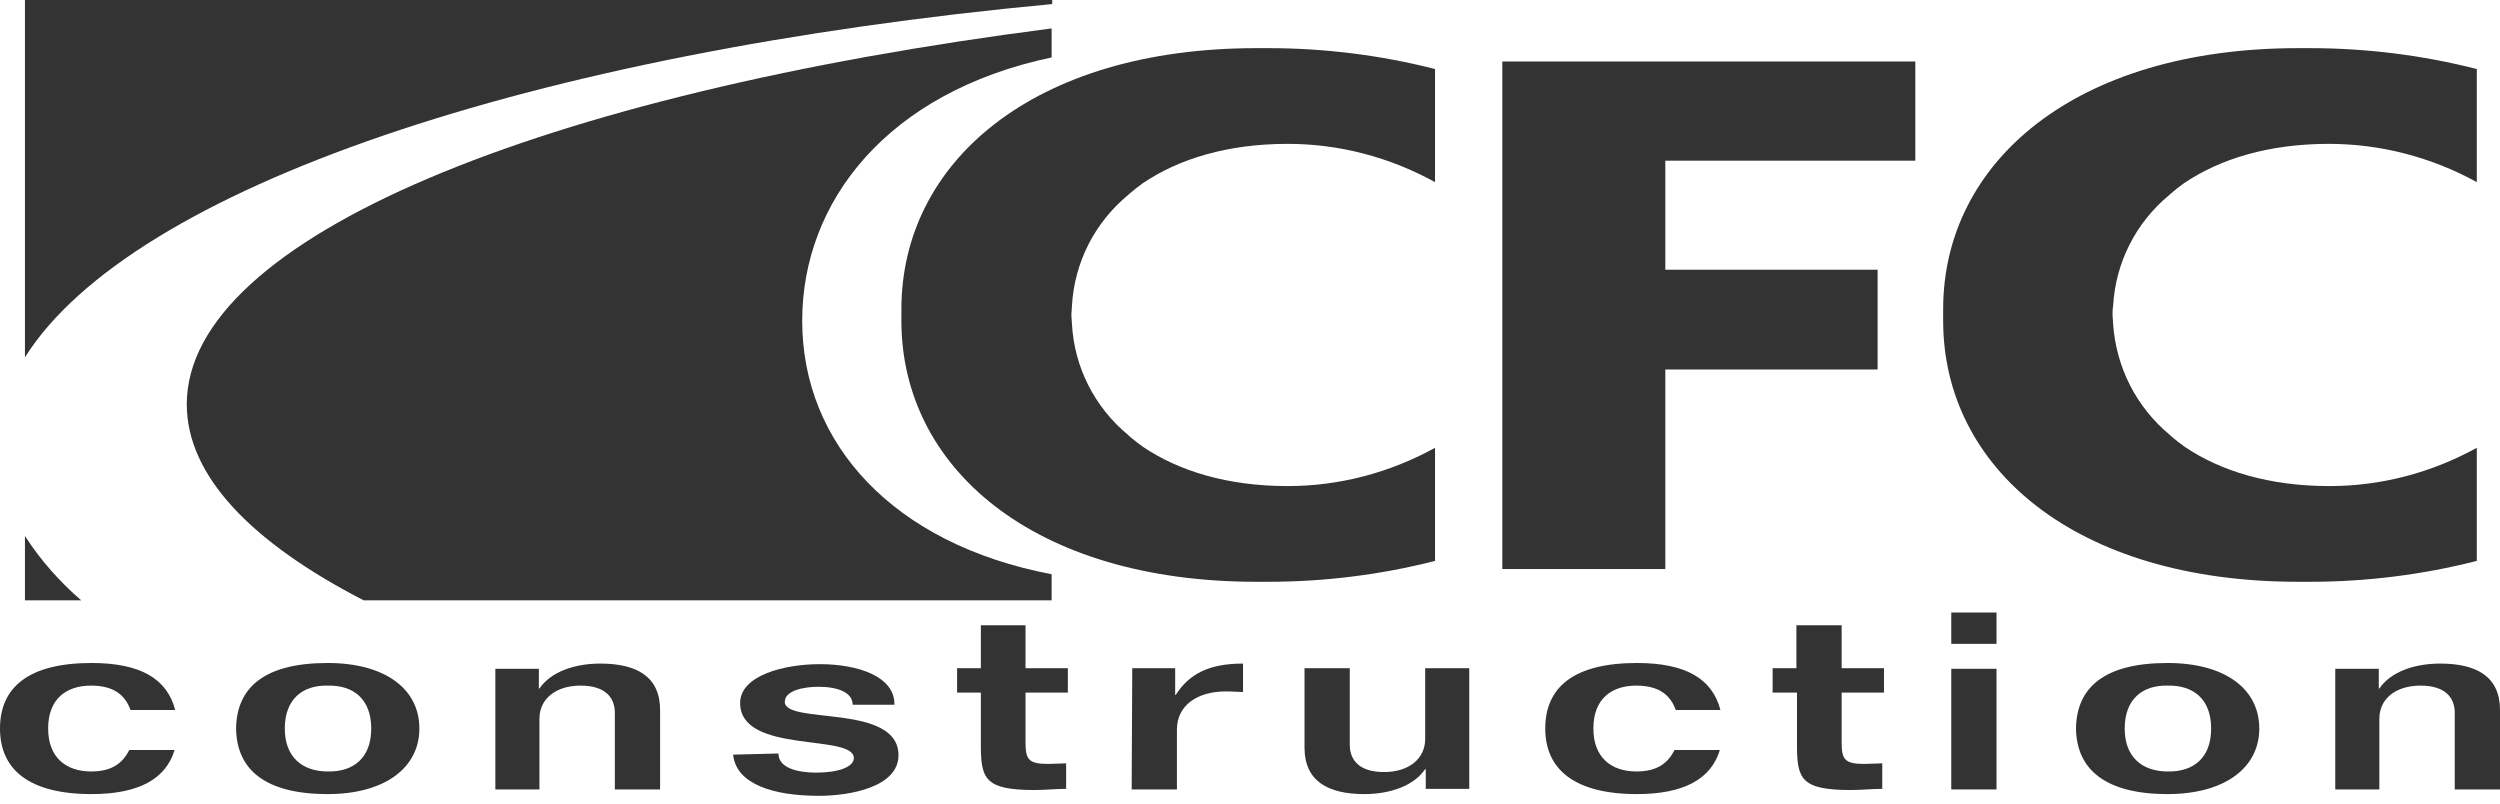 <?xml version="1.0" encoding="UTF-8"?>
<svg width="373px" height="120px" viewBox="0 0 373 120" version="1.1" xmlns="http://www.w3.org/2000/svg" xmlns:xlink="http://www.w3.org/1999/xlink">
    <!-- Generator: Sketch 50.2 (55047) - http://www.bohemiancoding.com/sketch -->
    <title>CFC Light Background</title>
    <desc>Created with Sketch.</desc>
    <defs></defs>
    <g id="CFC-Light-Background" stroke="none" stroke-width="1" fill="none" fill-rule="evenodd">
        <path d="M156.989,0.606 L156.989,0 L3.721,0 L3.721,53.31 C19.559,28.126 79.273,7.875 156.989,0.606" id="Shape" fill="#333333" fill-rule="nonzero"></path>
        <path d="M3.721,79.966 L3.721,89.572 L12.116,89.572 C8.914,86.803 6.058,83.6 3.721,79.966" id="Shape" fill="#333333" fill-rule="nonzero"></path>
        <path d="M27.867,60.32 C27.867,70.965 37.473,80.918 54.262,89.572 L156.902,89.572 L156.902,85.677 C133.276,81.177 119.689,66.205 119.689,47.858 C119.689,30.117 132.324,13.76 156.902,8.568 L156.902,4.241 C80.831,14.02 27.867,35.483 27.867,60.32" id="Shape" fill="#333333" fill-rule="nonzero"></path>
        <path d="M19.472,105.929 C18.693,103.765 17.049,102.294 13.587,102.294 C9.866,102.294 7.183,104.284 7.183,108.698 C7.183,113.025 9.866,115.102 13.587,115.102 C16.703,115.102 18.261,113.89 19.299,111.9 L26.049,111.9 C24.751,116.227 20.684,118.477 13.674,118.477 C4.241,118.477 0,114.756 0,108.698 C0,102.553 4.241,98.919 13.674,98.919 C20.943,98.919 24.924,101.255 26.136,105.929 L19.472,105.929 Z" id="Shape" fill="#333333" fill-rule="nonzero"></path>
        <path d="M35.223,108.698 C35.31,102.553 39.464,98.919 48.897,98.919 C57.378,98.919 62.571,102.726 62.571,108.698 C62.571,114.583 57.378,118.477 48.897,118.477 C39.464,118.477 35.31,114.756 35.223,108.698 M55.387,108.698 C55.387,104.284 52.705,102.207 48.897,102.294 C45.175,102.207 42.493,104.284 42.493,108.698 C42.493,113.025 45.175,115.102 48.897,115.102 C52.705,115.189 55.387,113.112 55.387,108.698" id="Shape" fill="#333333" fill-rule="nonzero"></path>
        <path d="M73.908,117.785 L73.908,99.784 L80.398,99.784 L80.398,102.726 L80.485,102.726 C82.129,100.303 85.591,99.005 89.572,99.005 C94.938,99.005 98.486,100.909 98.486,105.929 L98.486,117.785 L91.735,117.785 L91.735,106.361 C91.735,104.111 90.351,102.294 86.629,102.294 C82.908,102.294 80.485,104.284 80.485,107.227 L80.485,117.785 L73.908,117.785 Z" id="Shape" fill="#333333" fill-rule="nonzero"></path>
        <path d="M116.141,112.419 C116.141,114.583 118.997,115.275 121.766,115.275 C125.141,115.275 127.391,114.41 127.391,113.112 C127.391,109.39 110.429,112.592 110.429,104.89 C110.429,100.736 117.093,99.092 122.285,99.092 C128.17,99.092 133.536,100.996 133.449,105.15 L127.218,105.15 C127.218,103.332 125.055,102.467 122.112,102.467 C120.035,102.467 117.093,102.986 117.093,104.717 C117.093,108.179 134.055,104.89 134.055,112.679 C134.055,117.439 126.785,118.737 122.199,118.737 C115.362,118.737 109.91,117.006 109.39,112.679 L109.39,112.592 L116.141,112.419 Z" id="Shape" fill="#333333" fill-rule="nonzero"></path>
        <path d="M153.008,93.293 L153.008,99.697 L159.326,99.697 L159.326,103.332 L153.008,103.332 L153.008,110.775 C153.008,113.285 153.441,113.977 156.383,113.977 C157.248,113.977 158.2,113.89 159.066,113.89 L159.066,117.698 C157.508,117.698 155.95,117.871 154.393,117.871 C146.95,117.871 146.344,116.227 146.344,111.121 L146.344,103.332 L142.796,103.332 L142.796,99.697 L146.344,99.697 L146.344,93.293 L153.008,93.293 Z" id="Shape" fill="#333333" fill-rule="nonzero"></path>
        <path d="M168.932,99.697 L175.336,99.697 L175.336,103.678 L175.423,103.678 C177.413,100.563 180.355,99.005 185.461,99.005 L185.461,103.246 C184.683,103.246 183.99,103.159 182.865,103.159 C178.884,103.159 175.596,105.063 175.596,108.871 L175.596,117.785 L168.845,117.785 L168.932,99.697 Z" id="Shape" fill="#333333" fill-rule="nonzero"></path>
        <path d="M219.213,99.697 L219.213,117.698 L212.723,117.698 L212.723,114.756 L212.636,114.756 C210.992,117.179 207.53,118.477 203.549,118.477 C198.183,118.477 194.635,116.573 194.635,111.554 L194.635,99.697 L201.385,99.697 L201.385,111.121 C201.385,113.371 202.77,115.189 206.491,115.189 C210.213,115.189 212.636,113.198 212.636,110.256 L212.636,99.697 L219.213,99.697 Z" id="Shape" fill="#333333" fill-rule="nonzero"></path>
        <path d="M250.023,105.929 C249.244,103.765 247.599,102.294 244.138,102.294 C240.416,102.294 237.733,104.284 237.733,108.698 C237.733,113.025 240.416,115.102 244.138,115.102 C247.253,115.102 248.811,113.89 249.849,111.9 L256.6,111.9 C255.302,116.227 251.234,118.477 244.224,118.477 C234.877,118.477 230.55,114.756 230.55,108.698 C230.55,102.553 234.791,98.919 244.224,98.919 C251.494,98.919 255.475,101.255 256.686,105.929 L250.023,105.929 Z" id="Shape" fill="#333333" fill-rule="nonzero"></path>
        <path d="M274.774,93.293 L274.774,99.697 L281.091,99.697 L281.091,103.332 L274.774,103.332 L274.774,110.775 C274.774,113.285 275.206,113.977 278.149,113.977 C279.014,113.977 279.966,113.89 280.832,113.89 L280.832,117.698 C279.274,117.698 277.716,117.871 276.158,117.871 C268.716,117.871 268.11,116.227 268.11,111.121 L268.11,103.332 L264.475,103.332 L264.475,99.697 L268.023,99.697 L268.023,93.293 L274.774,93.293 Z" id="Shape" fill="#333333" fill-rule="nonzero"></path>
        <path d="M291.13,91.389 L297.881,91.389 L297.881,96.063 L291.13,96.063 L291.13,91.389 Z M297.881,117.785 L291.13,117.785 L291.13,99.784 L297.881,99.784 L297.881,117.785 Z" id="Shape" fill="#333333" fill-rule="nonzero"></path>
        <path d="M309.737,108.698 C309.824,102.553 313.978,98.919 323.411,98.919 C331.892,98.919 337.085,102.726 337.085,108.698 C337.085,114.583 331.892,118.477 323.411,118.477 C314.064,118.477 309.824,114.756 309.737,108.698 M329.902,108.698 C329.902,104.284 327.219,102.207 323.411,102.294 C319.69,102.207 317.007,104.284 317.007,108.698 C317.007,113.025 319.69,115.102 323.411,115.102 C327.219,115.189 329.902,113.112 329.902,108.698" id="Shape" fill="#333333" fill-rule="nonzero"></path>
        <path d="M348.422,117.785 L348.422,99.784 L354.913,99.784 L354.913,102.726 L354.999,102.726 C356.643,100.303 360.105,99.005 364.086,99.005 C369.452,99.005 373,100.909 373,105.929 L373,117.785 L366.25,117.785 L366.25,106.361 C366.25,104.111 364.865,102.294 361.144,102.294 C357.422,102.294 354.999,104.284 354.999,107.227 L354.999,117.785 L348.422,117.785 Z" id="Shape" fill="#333333" fill-rule="nonzero"></path>
        <polygon id="Shape" fill="#333333" fill-rule="nonzero" points="248.465 84.899 224.146 84.899 224.146 9.174 285.765 9.174 285.765 23.972 248.465 23.972 248.465 40.242 280.139 40.242 280.139 55.128 248.465 55.128"></polygon>
        <path d="M315.276,45.695 C315.622,39.204 318.651,33.232 323.671,29.078 L323.757,28.992 C324.103,28.732 324.449,28.386 324.709,28.213 C324.796,28.126 324.796,28.126 324.796,28.126 C325.142,27.867 325.488,27.607 325.834,27.348 C331.2,23.713 338.469,21.463 347.47,21.463 C355.172,21.463 362.788,23.453 369.538,27.174 L369.538,10.299 C361.403,8.222 353.009,7.183 344.614,7.183 L342.883,7.183 C309.564,7.183 289.919,24.232 289.919,46.127 L289.919,47.858 C289.919,69.754 309.564,86.803 342.883,86.803 L344.614,86.803 C353.009,86.803 361.403,85.764 369.538,83.687 L369.538,66.811 C362.788,70.532 355.259,72.523 347.556,72.523 C338.556,72.523 331.286,70.273 325.921,66.638 C325.574,66.378 325.228,66.119 324.882,65.859 C324.796,65.859 324.796,65.773 324.796,65.773 C324.449,65.513 324.103,65.253 323.844,64.994 L323.757,64.907 C318.738,60.753 315.709,54.782 315.276,48.291 C315.276,47.858 315.189,47.426 315.189,46.993 C315.189,46.56 315.189,46.127 315.276,45.695" id="Shape" fill="#333333" fill-rule="nonzero"></path>
        <path d="M159.931,45.695 C160.277,39.204 163.306,33.232 168.326,29.078 L168.413,28.992 C168.759,28.732 169.105,28.386 169.365,28.213 L169.451,28.126 C169.797,27.867 170.143,27.607 170.49,27.348 C175.855,23.713 183.125,21.463 192.125,21.463 C199.828,21.463 207.357,23.453 214.107,27.174 L214.107,10.299 C205.972,8.222 197.577,7.183 189.183,7.183 L187.452,7.183 C154.133,7.183 134.488,24.232 134.488,46.127 C134.488,46.387 134.488,46.733 134.488,46.993 C134.488,47.252 134.488,47.599 134.488,47.858 C134.488,69.754 154.133,86.803 187.452,86.803 L189.183,86.803 C197.577,86.803 205.972,85.764 214.107,83.687 L214.107,66.811 C207.357,70.532 199.828,72.523 192.125,72.523 C183.125,72.523 175.855,70.273 170.49,66.638 C170.143,66.378 169.797,66.119 169.451,65.859 L169.365,65.773 C169.018,65.513 168.672,65.253 168.413,64.994 L168.326,64.907 C163.306,60.753 160.277,54.782 159.931,48.291 C159.931,47.858 159.845,47.426 159.845,46.993 C159.845,46.647 159.931,46.127 159.931,45.695" id="Shape" fill="#333333" fill-rule="nonzero"></path>
    </g>
</svg>